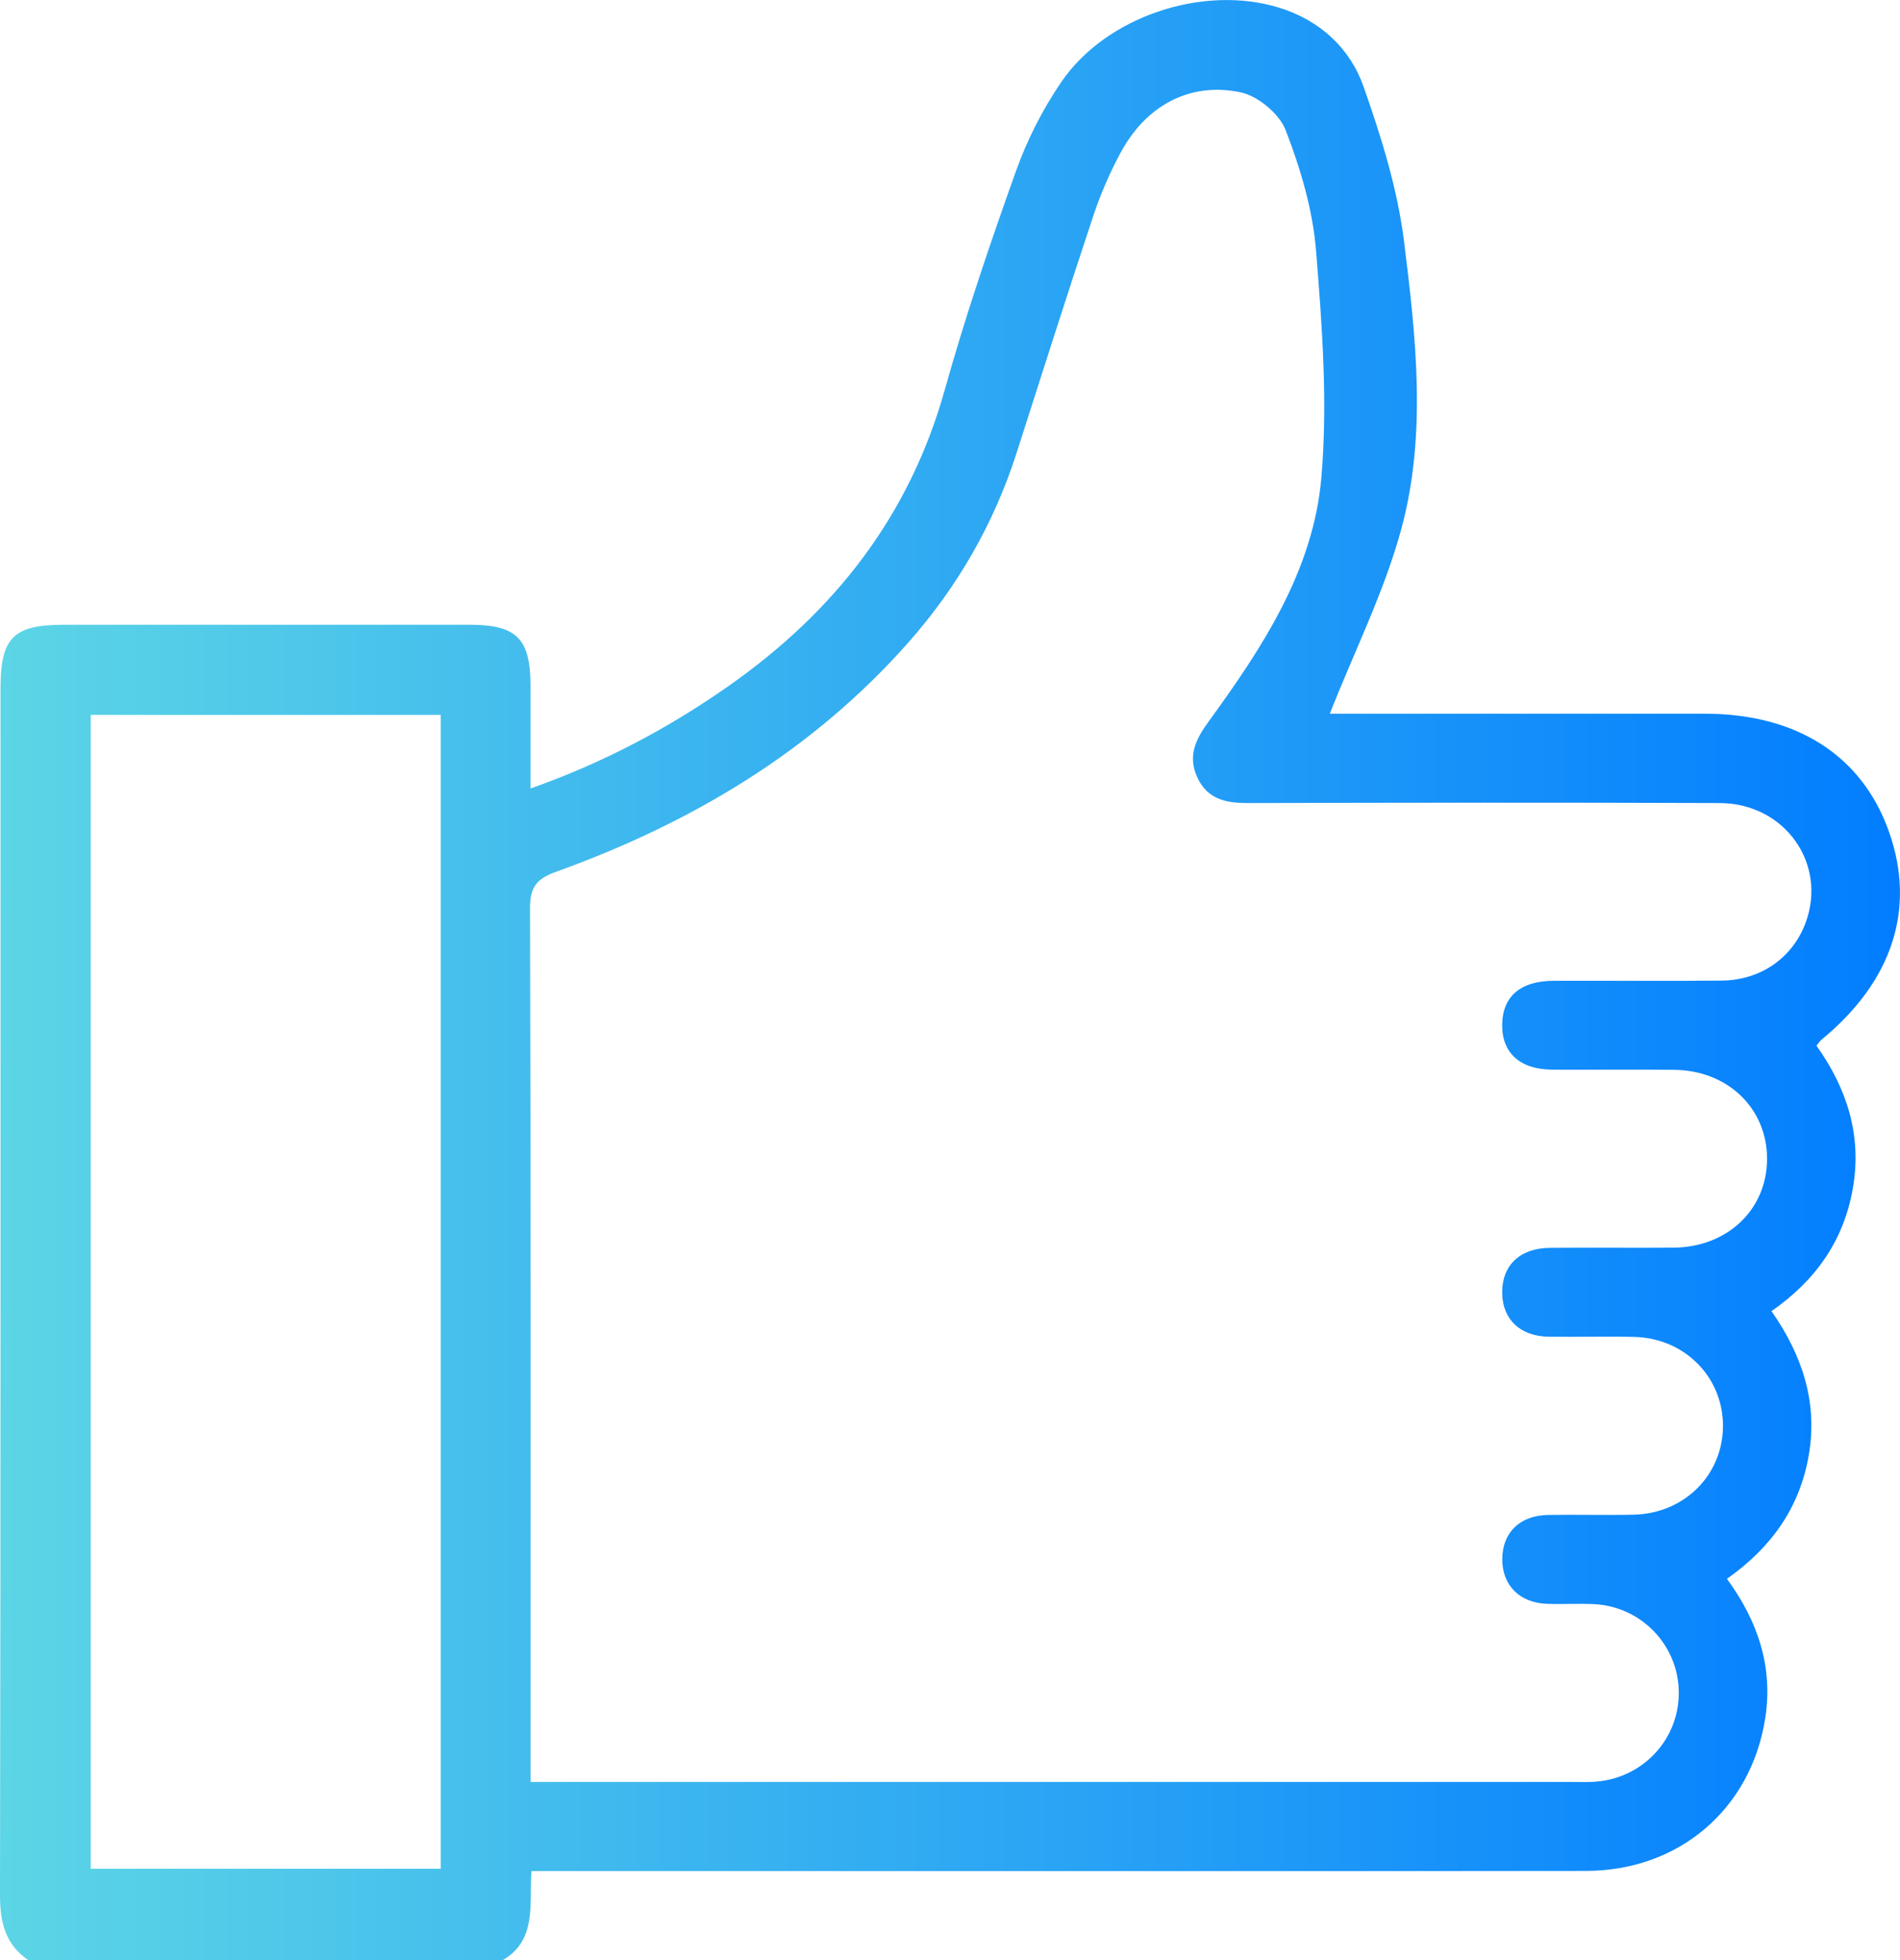 <svg width="64" height="66" viewBox="0 0 64 66" fill="none" xmlns="http://www.w3.org/2000/svg">
<g clip-path="url(#clip0_25_31)">
<path d="M61.347 35.016C63.752 33.043 64.548 30.59 63.626 27.996C62.716 25.438 60.516 24.032 57.424 24.032C53.489 24.032 49.554 24.032 45.619 24.032H44.793C45.636 21.896 46.636 19.905 47.206 17.797C48.064 14.619 47.694 11.337 47.293 8.121C47.072 6.353 46.524 4.602 45.929 2.913C45.47 1.614 44.456 0.685 43.097 0.262C40.541 -0.534 37.251 0.547 35.738 2.776C35.116 3.692 34.595 4.714 34.223 5.758C33.353 8.189 32.52 10.64 31.823 13.128C30.63 17.387 28.098 20.605 24.55 23.093C22.514 24.519 20.342 25.678 17.87 26.55C17.87 25.316 17.87 24.204 17.87 23.095C17.868 21.504 17.404 21.037 15.822 21.037C11.267 21.037 6.712 21.037 2.157 21.037C0.446 21.037 0.017 21.469 0.017 23.188C0.017 36.732 0.025 50.28 0 63.829C0 64.744 0.188 65.471 0.947 66H16.94C18.106 65.311 17.818 64.087 17.902 63.002C20.526 63.002 23.033 63.002 25.542 63.002C34.838 63.002 44.134 63.01 53.427 62.997C56.551 62.992 58.981 60.919 59.46 57.859C59.73 56.133 59.217 54.591 58.17 53.162C59.651 52.123 60.628 50.772 60.93 48.98C61.233 47.192 60.695 45.613 59.671 44.149C61.171 43.105 62.108 41.764 62.413 40.007C62.725 38.216 62.2 36.632 61.186 35.209C61.27 35.109 61.302 35.054 61.349 35.016H61.347ZM14.845 62.925H3.057V24.072H14.845V62.925ZM60.816 31.084C60.38 32.246 59.314 33.003 58.007 33.018C56.117 33.038 54.228 33.018 52.336 33.025C51.215 33.028 50.61 33.552 50.6 34.504C50.59 35.461 51.203 36.013 52.301 36.018C53.665 36.025 55.029 36.008 56.39 36.023C58.198 36.04 59.524 37.322 59.522 39.023C59.519 40.724 58.193 41.993 56.378 42.011C54.984 42.023 53.588 42.003 52.195 42.018C51.188 42.028 50.586 42.618 50.6 43.542C50.613 44.426 51.203 44.994 52.163 45.009C53.122 45.023 54.084 44.994 55.044 45.016C56.727 45.056 58.014 46.34 58.037 47.969C58.056 49.638 56.757 50.962 55.031 51.002C54.072 51.024 53.11 50.994 52.15 51.011C51.196 51.026 50.61 51.601 50.603 52.49C50.596 53.377 51.183 53.974 52.118 54.004C52.644 54.022 53.172 53.989 53.697 54.014C55.304 54.097 56.554 55.421 56.549 57.012C56.544 58.606 55.297 59.907 53.682 59.997C53.435 60.01 53.187 60.002 52.939 60.002C41.629 60.002 30.32 60.002 19.013 60.002H17.873V58.963C17.873 49.505 17.883 40.047 17.853 30.59C17.853 29.867 18.073 29.59 18.736 29.353C23.291 27.712 27.367 25.296 30.615 21.614C32.259 19.75 33.479 17.632 34.243 15.251C35.098 12.583 35.946 9.913 36.831 7.255C37.077 6.52 37.389 5.798 37.759 5.119C38.609 3.555 40.077 2.751 41.783 3.108C42.371 3.23 43.097 3.832 43.31 4.392C43.809 5.683 44.218 7.065 44.33 8.439C44.535 10.982 44.729 13.565 44.508 16.093C44.235 19.216 42.512 21.821 40.707 24.302C40.271 24.901 39.998 25.463 40.333 26.183C40.675 26.917 41.3 27.042 42.031 27.04C47.33 27.027 52.626 27.02 57.925 27.04C60.127 27.047 61.565 29.096 60.814 31.089L60.816 31.084Z" fill="url(#paint0_linear_25_31)"/>
</g>
<defs>
<linearGradient id="paint0_linear_25_31" x1="0" y1="33.001" x2="63.999" y2="33.001" gradientUnits="userSpaceOnUse">
<stop stop-color="#5CD5E6"/>
<stop offset="1" stop-color="#027DFF"/>
</linearGradient>
<clipPath id="clip0_25_31">
<rect width="64" height="66" fill="white"/>
</clipPath>
</defs>
</svg>
